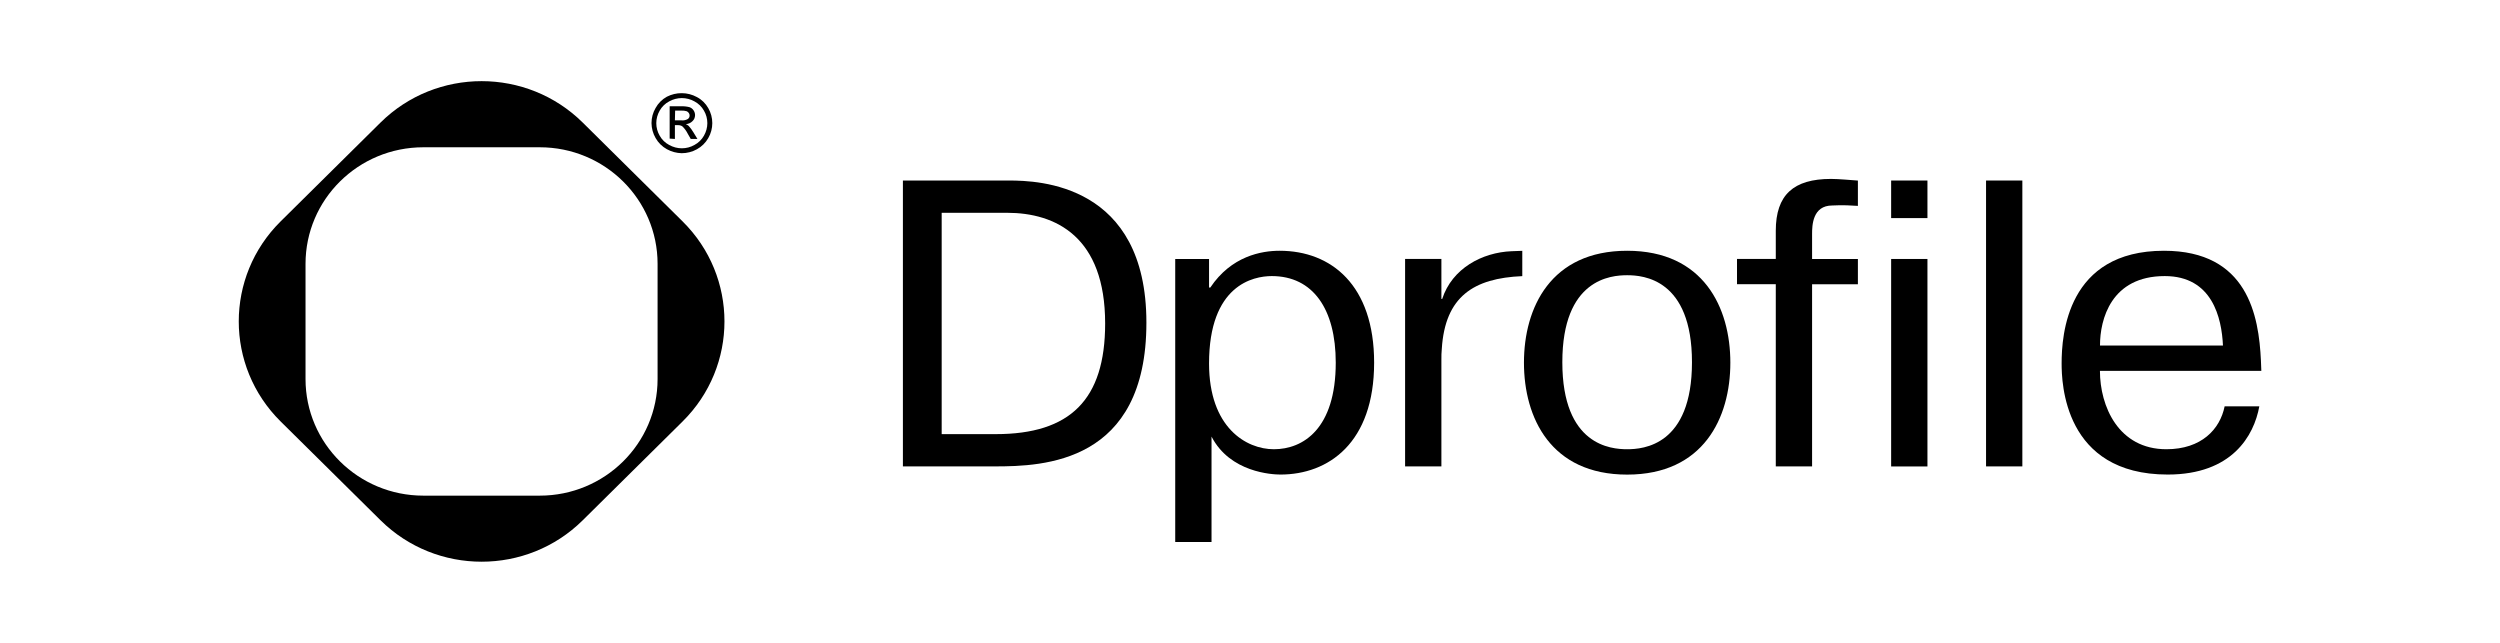 <?xml version="1.0" encoding="UTF-8"?> <svg xmlns="http://www.w3.org/2000/svg" width="490" height="126" viewBox="0 0 490 126" fill="none"><path d="M197.76 35.382H176.969V91.414H194.925C204.547 91.414 224.695 90.777 224.695 63.242C224.695 36.03 203.576 35.382 197.76 35.382ZM195.162 85.089H184.569V41.707H197.353C206.975 41.707 216.609 46.434 216.609 63.398C216.609 78.373 209.731 85.089 195.162 85.089Z" fill="black"></path><path d="M250.807 49.149C247.25 49.149 241.344 50.189 237.221 56.357H236.973V50.759H230.344V106.232H237.459V85.569C241.095 92.61 249.351 93.012 250.966 93.012C260.35 93.012 269.329 86.843 269.329 71.075C269.329 55.877 260.915 49.149 250.807 49.149ZM249.678 88.05C244.257 88.05 236.973 83.804 236.973 71.243C236.973 55.877 245.624 54.111 249.272 54.111C257.358 54.111 261.807 60.593 261.807 71.075C261.807 84.049 255.415 88.05 249.678 88.05Z" fill="black"></path><path d="M282.671 58.593H282.513V50.748H275.398V91.414H282.513V72.684V70.528C282.513 69.812 282.513 69.086 282.592 68.371C283.236 58.123 288.826 54.525 298.369 54.122V49.161L296.269 49.239C290.52 49.474 284.614 52.591 282.671 58.593Z" fill="black"></path><path d="M318.922 49.149C303.958 49.149 298.695 60.28 298.695 71.086C298.695 81.893 303.958 93.023 318.922 93.023C333.886 93.023 339.148 81.893 339.148 71.086C339.148 60.28 333.886 49.149 318.922 49.149ZM318.922 88.05C315.771 88.05 306.217 87.335 306.217 70.997C306.217 54.659 315.76 53.944 318.922 53.944C322.073 53.944 331.627 54.67 331.627 70.997C331.627 87.324 322.084 88.05 318.922 88.05Z" fill="black"></path><path d="M348.054 45.227V50.747H340.453V55.709H348.054V91.413H355.169V55.72H364.147V50.758H355.169V45.875C355.169 44.199 355.248 40.276 359.132 40.276C359.867 40.276 360.668 40.12 364.147 40.354V35.392C362.938 35.314 360.42 35.068 358.884 35.068C351.532 35.068 348.054 38.186 348.054 45.227Z" fill="black"></path><path d="M377.779 35.382H370.664V42.746H377.779V35.382Z" fill="black"></path><path d="M377.779 50.758H370.664V91.425H377.779V50.758Z" fill="black"></path><path d="M396.381 35.382H389.266V91.414H396.381V35.382Z" fill="black"></path><path d="M424.61 88.05C415.225 88.05 411.588 79.646 411.588 72.684H443.221C443.221 72.047 443.142 71.321 443.142 70.684C442.736 61.878 440.556 49.149 424.135 49.149C405.128 49.149 404.078 65.644 404.078 71.243C404.078 74.93 404.485 93.012 424.869 93.012C437.484 93.012 441.776 85.402 442.826 79.646H436.027C435.124 84.128 431.487 88.05 424.61 88.05ZM424.293 54.111C433.599 54.111 435.451 62.28 435.7 67.722H411.6C411.588 62.604 413.768 54.111 424.293 54.111Z" fill="black"></path><path fill-rule="evenodd" clip-rule="evenodd" d="M114.216 24.027L133.787 43.393C144.731 54.222 144.731 71.778 133.787 82.607L114.216 101.974C103.273 112.802 85.531 112.802 74.587 101.974L55.004 82.607C44.061 71.778 44.061 54.222 55.004 43.393L74.576 24.027C85.519 13.198 103.273 13.198 114.216 24.027ZM59.883 74.293V51.719C59.883 39.091 70.228 28.866 82.978 28.866H105.791C118.553 28.866 128.886 39.102 128.886 51.719V74.293C128.886 86.921 118.541 97.146 105.791 97.146H82.978C70.228 97.146 59.883 86.909 59.883 74.293Z" fill="black"></path><path d="M133.624 18.261C134.663 18.261 135.68 18.529 136.583 19.02C137.532 19.512 138.3 20.272 138.819 21.189C139.339 22.082 139.61 23.099 139.61 24.128C139.61 25.156 139.339 26.173 138.819 27.067C138.3 27.983 137.532 28.743 136.595 29.257C135.691 29.76 134.663 30.028 133.613 30.028C132.597 30.006 131.603 29.738 130.711 29.246C129.785 28.732 129.017 27.983 128.497 27.055C127.978 26.162 127.707 25.156 127.695 24.128C127.695 23.088 127.966 22.071 128.497 21.166C129.005 20.239 129.773 19.468 130.711 18.953C131.614 18.495 132.608 18.249 133.624 18.261ZM133.624 19.222C132.766 19.233 131.919 19.445 131.162 19.87C130.372 20.283 129.728 20.92 129.299 21.68C128.87 22.429 128.633 23.278 128.633 24.139C128.633 24.999 128.859 25.849 129.299 26.597C129.728 27.368 130.372 27.994 131.151 28.408C131.908 28.832 132.766 29.067 133.636 29.067C134.505 29.067 135.364 28.843 136.12 28.408C136.899 27.994 137.543 27.357 137.972 26.597C138.401 25.849 138.639 24.999 138.639 24.139C138.639 23.278 138.413 22.429 137.972 21.68C137.543 20.909 136.888 20.283 136.109 19.87C135.352 19.445 134.494 19.222 133.624 19.222ZM131.253 27.167V20.831H133.466C134.02 20.809 134.573 20.864 135.115 20.998C135.454 21.11 135.736 21.323 135.928 21.613C136.12 21.881 136.222 22.206 136.233 22.541C136.233 22.764 136.188 22.988 136.109 23.2C136.019 23.412 135.894 23.591 135.725 23.748C135.386 24.094 134.912 24.306 134.415 24.329C134.618 24.407 134.799 24.519 134.968 24.664C135.33 25.055 135.646 25.491 135.917 25.949L136.696 27.234H135.386L134.81 26.229C134.539 25.681 134.178 25.178 133.726 24.753C133.478 24.597 133.184 24.519 132.89 24.53H132.28V27.234L131.253 27.167ZM132.28 23.591H133.59C134.02 23.636 134.449 23.535 134.821 23.323C134.934 23.245 135.013 23.133 135.081 23.021C135.138 22.898 135.172 22.764 135.16 22.63C135.172 22.451 135.104 22.273 134.991 22.127C134.889 21.971 134.731 21.859 134.562 21.792C134.223 21.691 133.873 21.658 133.511 21.68H132.326L132.28 23.591Z" fill="black"></path></svg> 